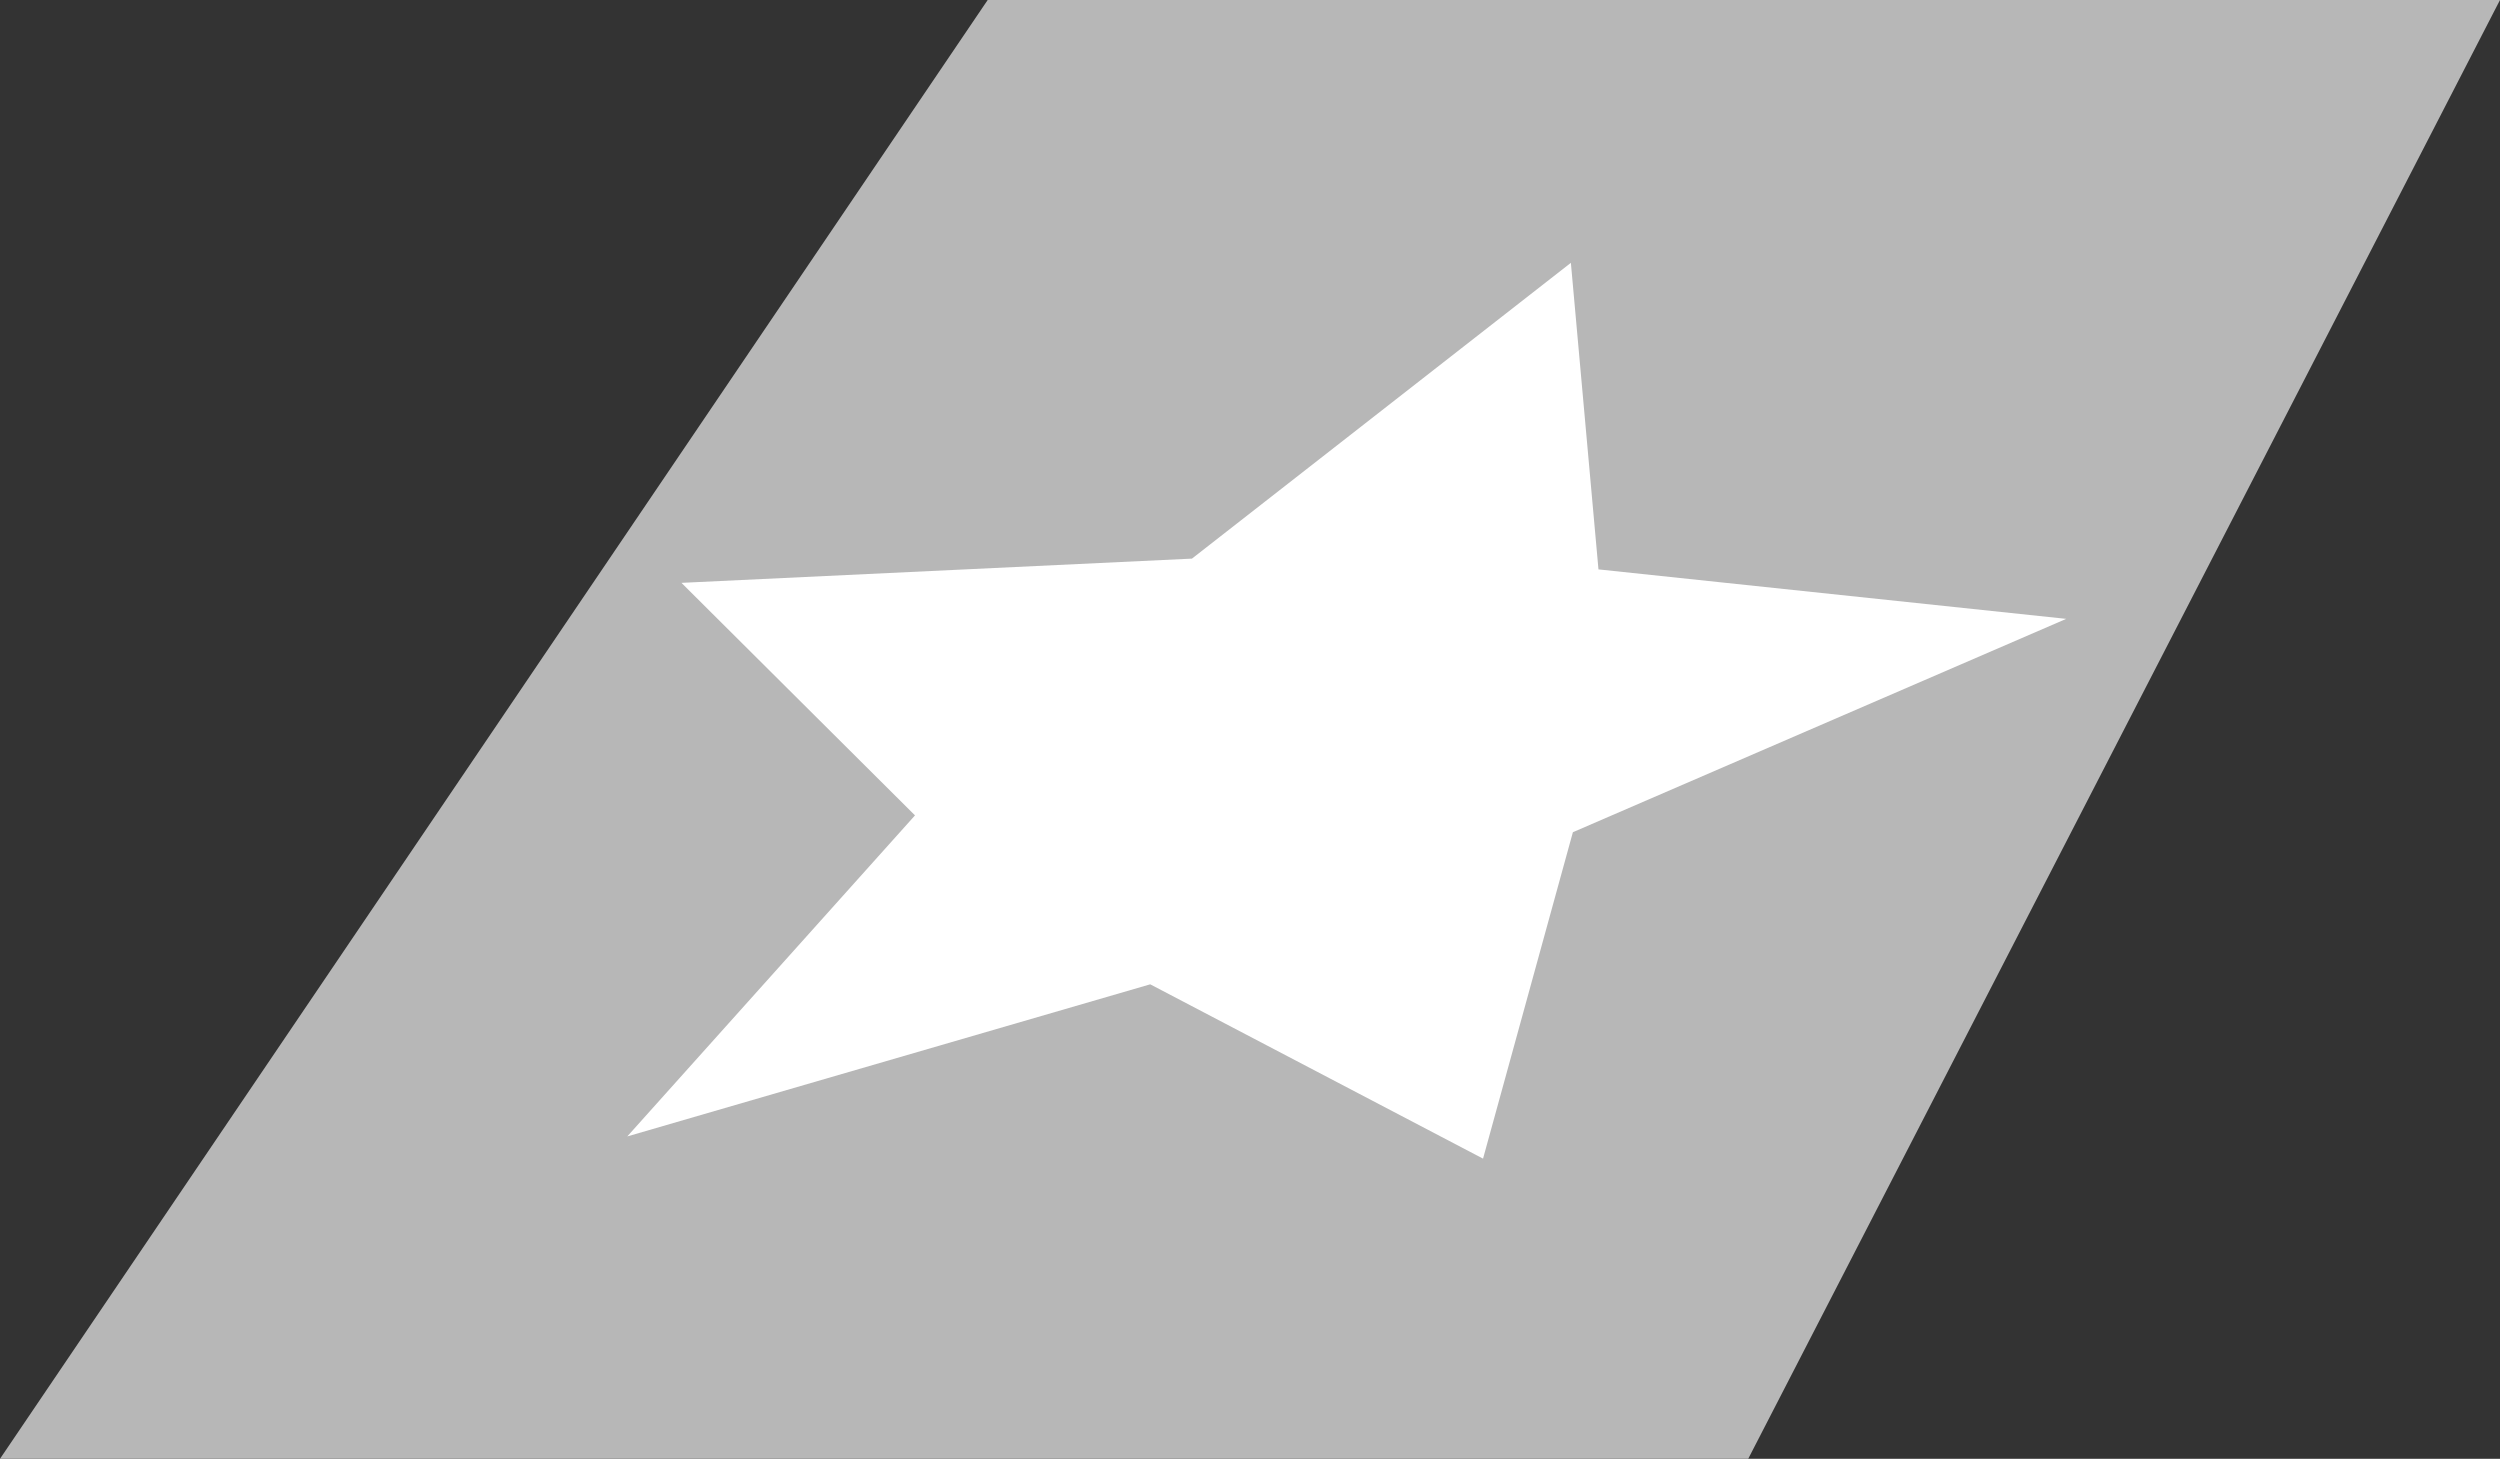 <?xml version="1.0" encoding="UTF-8"?>
<svg id="Calque_2" xmlns="http://www.w3.org/2000/svg" width="74.29" height="43.35" viewBox="0 0 74.29 43.35">
  <rect x="0" y="0" width="74.29" height="43.35" fill="#333333" stroke="none"/>
  <g id="Calque_1-2" data-name="Calque_1">
    <g>
      <polygon points="51.95 43.35 0 43.35 29.35 0 74.29 0 51.95 43.35" fill="#b7b7b7"/>
      <polygon points="47.5 16.92 61.4 18.39 46.74 24.73 44.07 34.43 34.18 29.25 18.64 33.77 27.19 24.23 20.25 17.32 35.42 16.6 46.68 7.81 47.5 16.92" fill="#fff"/>
    </g>
  </g>
</svg>